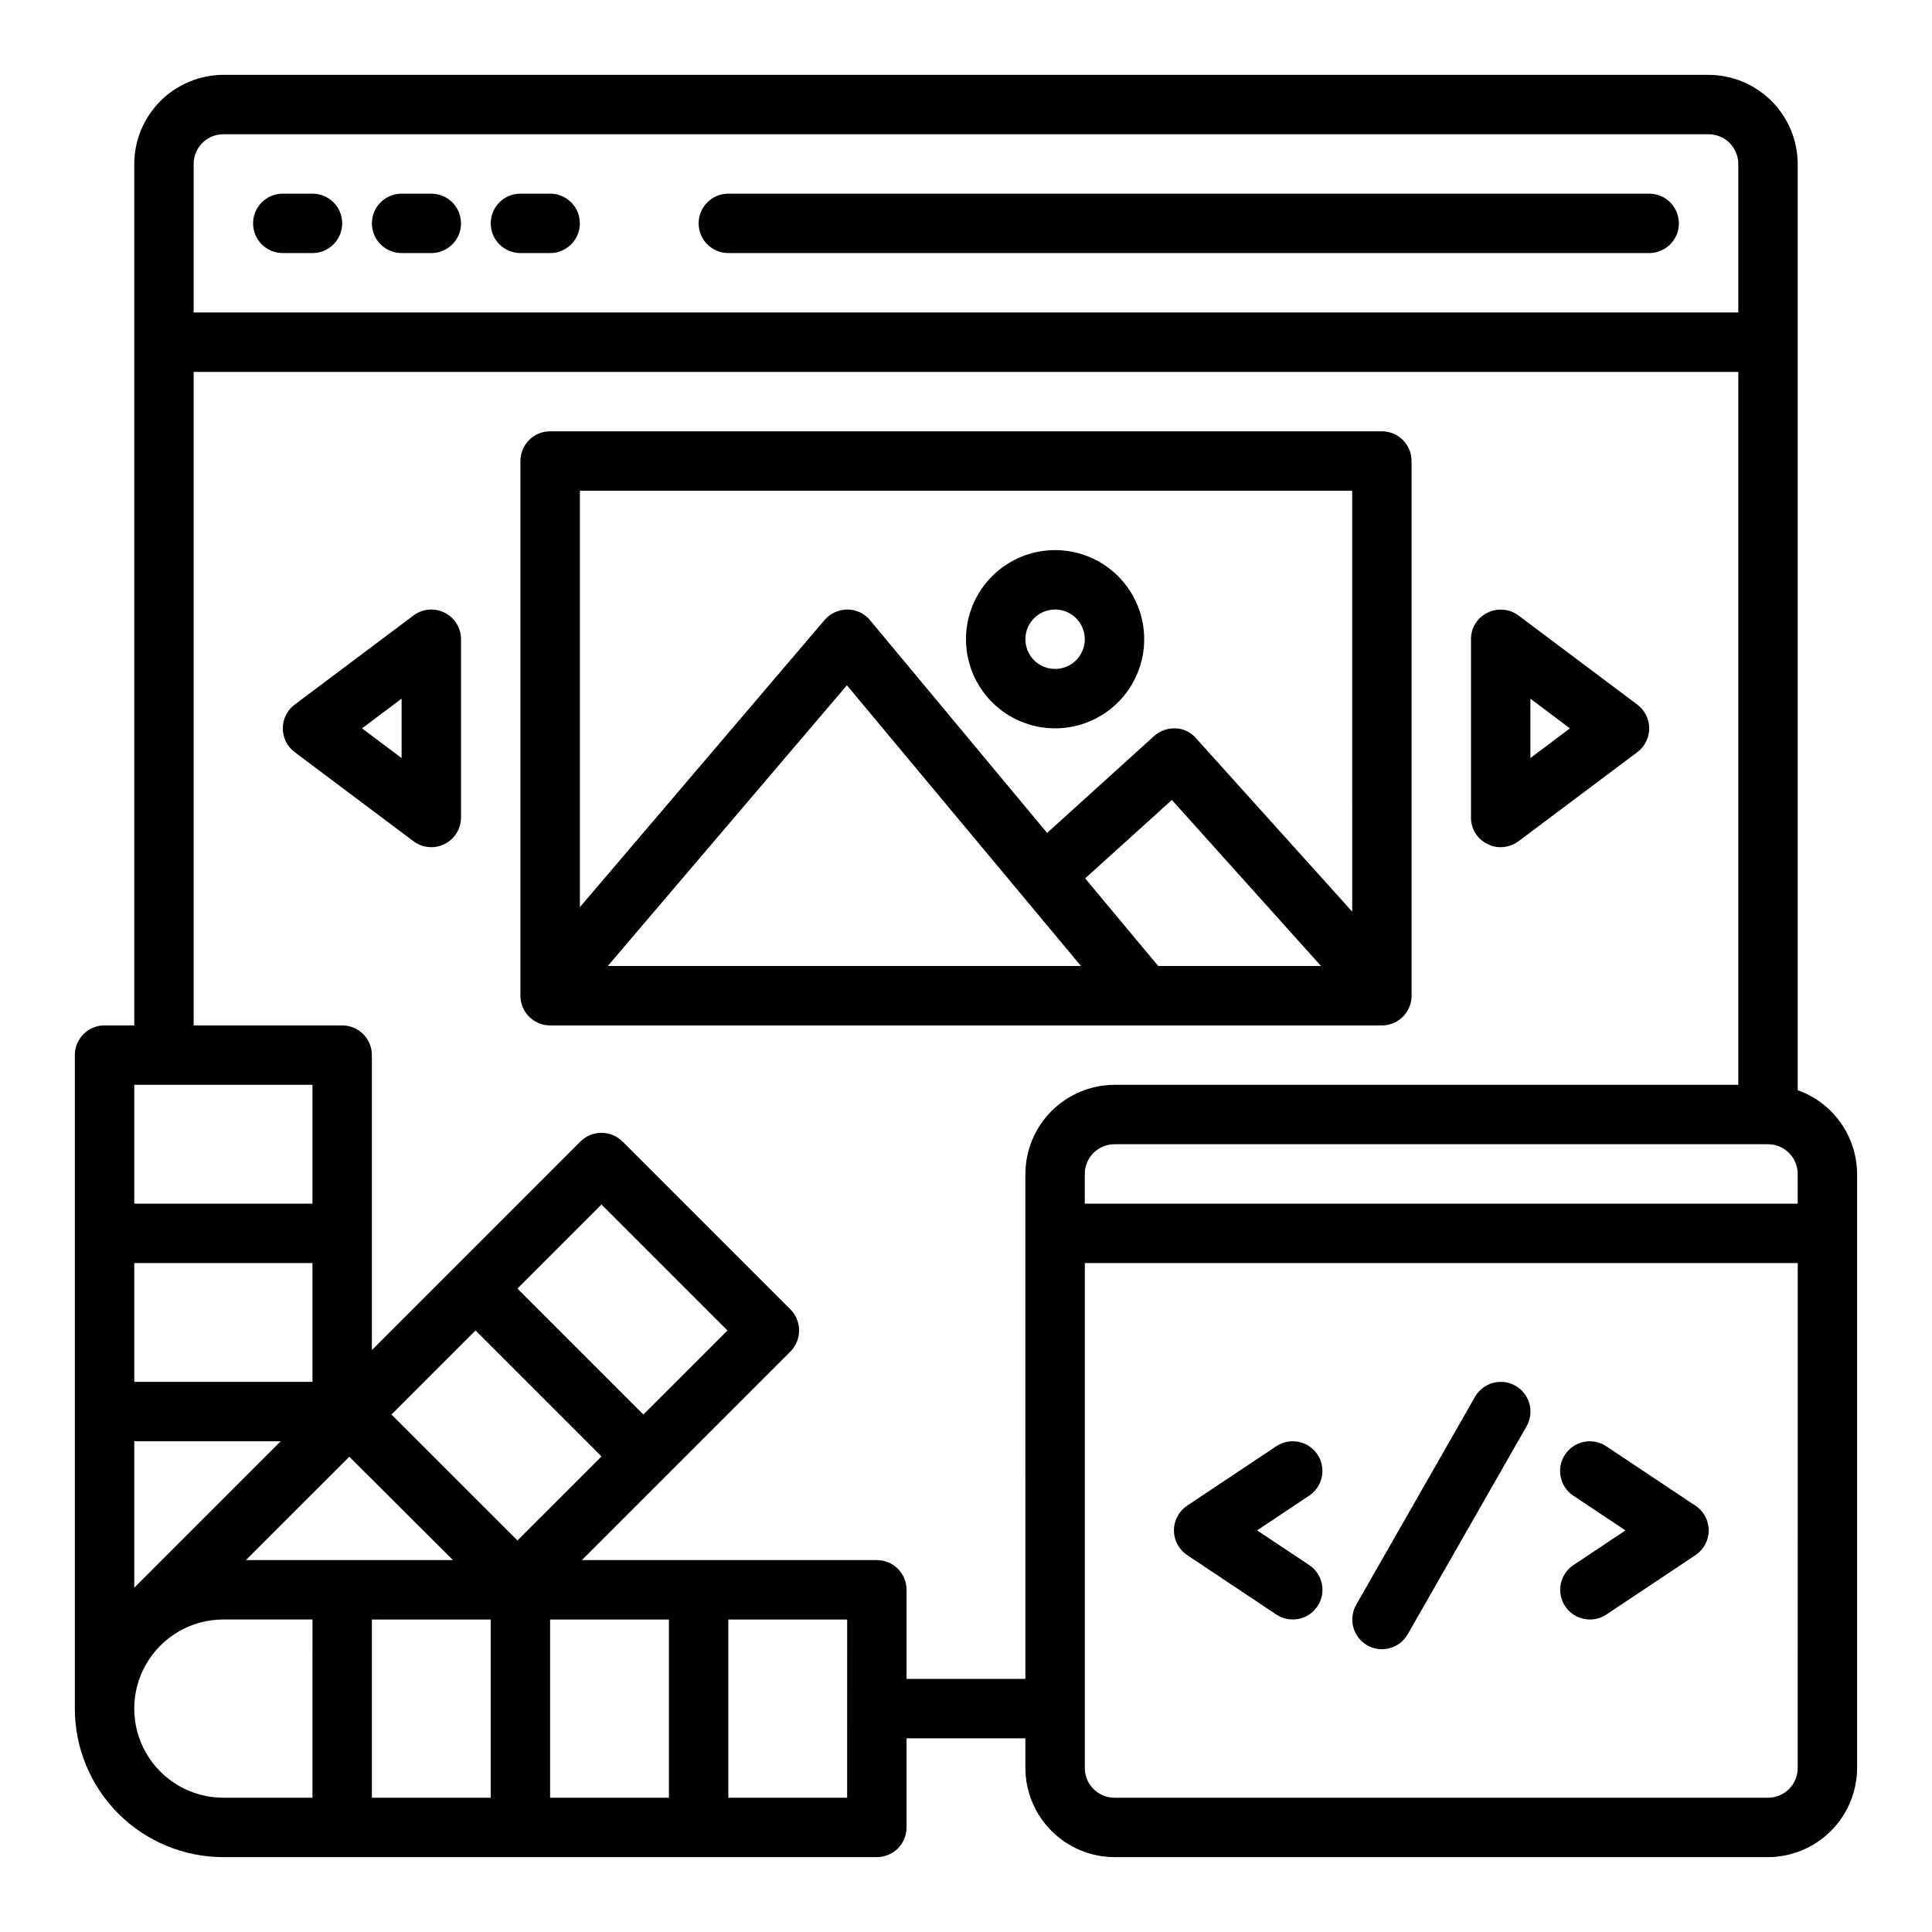 <?xml version="1.0" encoding="UTF-8"?>
<!-- Uploaded to: ICON Repo, www.svgrepo.com, Generator: ICON Repo Mixer Tools -->
<svg fill="#000000" width="800px" height="800px" version="1.1" viewBox="144 144 512 512" xmlns="http://www.w3.org/2000/svg">
 <g>
  <path d="m226.81 195.32h-7.871c-4.348 0-7.871 3.527-7.871 7.875 0 4.348 3.523 7.871 7.871 7.871h7.871c4.348 0 7.875-3.523 7.875-7.871 0-4.348-3.527-7.875-7.875-7.875z"/>
  <path d="m258.3 195.32h-7.871c-4.348 0-7.871 3.527-7.871 7.875 0 4.348 3.523 7.871 7.871 7.871h7.871c4.348 0 7.875-3.523 7.875-7.871 0-4.348-3.527-7.875-7.875-7.875z"/>
  <path d="m289.79 195.32h-7.871c-4.348 0-7.871 3.527-7.871 7.875 0 4.348 3.523 7.871 7.871 7.871h7.871c4.348 0 7.875-3.523 7.875-7.871 0-4.348-3.527-7.875-7.875-7.875z"/>
  <path d="m581.05 195.32h-244.03c-4.348 0-7.875 3.527-7.875 7.875 0 4.348 3.527 7.871 7.875 7.871h244.03c4.348 0 7.871-3.523 7.871-7.871 0-4.348-3.523-7.875-7.871-7.875z"/>
  <path d="m261.82 306.36c-2.668-1.328-5.856-1.039-8.242 0.75l-31.488 23.617c-1.98 1.484-3.148 3.816-3.148 6.297 0 2.477 1.168 4.809 3.148 6.297l31.488 23.617c2.387 1.789 5.578 2.074 8.246 0.742 2.664-1.332 4.352-4.059 4.352-7.043v-47.23c0-2.984-1.688-5.711-4.356-7.047zm-11.391 38.535-10.492-7.871 10.492-7.875z"/>
  <path d="m423.61 337.02c6.266 0 12.273-2.488 16.699-6.918 4.43-4.43 6.918-10.438 6.918-16.699s-2.488-12.27-6.918-16.699c-4.426-4.43-10.434-6.918-16.699-6.918-6.262 0-12.27 2.488-16.699 6.918-4.426 4.43-6.914 10.438-6.914 16.699s2.488 12.27 6.914 16.699c4.43 4.43 10.438 6.918 16.699 6.918zm0-31.488c3.184 0 6.055 1.918 7.273 4.859 1.219 2.941 0.547 6.328-1.707 8.578-2.25 2.25-5.637 2.926-8.578 1.707-2.941-1.219-4.859-4.09-4.859-7.273 0-4.348 3.523-7.871 7.871-7.871z"/>
  <path d="m493.14 529.45c-1.16-1.738-2.961-2.941-5.008-3.352-2.047-0.41-4.176 0.012-5.91 1.172l-23.617 15.742c-2.188 1.461-3.504 3.918-3.504 6.551 0 2.633 1.316 5.09 3.504 6.551l23.617 15.742c3.617 2.414 8.504 1.438 10.918-2.18 2.414-3.617 1.438-8.504-2.18-10.918l-13.816-9.195 13.793-9.195c1.738-1.152 2.949-2.953 3.363-5 0.414-2.051-0.004-4.176-1.16-5.918z"/>
  <path d="m593.3 543.02-23.617-15.742c-1.738-1.16-3.863-1.578-5.91-1.172-2.047 0.41-3.848 1.617-5.008 3.352-2.414 3.617-1.438 8.508 2.18 10.918l13.816 9.195-13.793 9.195c-1.734 1.16-2.941 2.961-3.352 5.008-0.406 2.047 0.012 4.172 1.172 5.91 2.414 3.617 7.301 4.594 10.918 2.18l23.617-15.742c2.188-1.461 3.504-3.918 3.504-6.551 0-2.633-1.316-5.09-3.504-6.551z"/>
  <path d="m545.63 511.25c-3.777-2.156-8.582-0.844-10.738 2.93l-31.488 55.105v-0.004c-2.156 3.773-0.844 8.582 2.926 10.738 1.18 0.68 2.516 1.039 3.875 1.039 2.82 0.008 5.43-1.492 6.84-3.938l31.488-55.105v0.004c1.047-1.812 1.328-3.969 0.785-5.988-0.547-2.019-1.875-3.742-3.688-4.781z"/>
  <path d="m620.41 432.9v-245.45c-0.016-6.258-2.512-12.254-6.938-16.676-4.426-4.426-10.418-6.922-16.676-6.941h-393.6c-6.258 0.02-12.254 2.516-16.68 6.941-4.426 4.422-6.918 10.418-6.938 16.676v228.29h-7.871c-4.348 0-7.875 3.523-7.875 7.871v173.19c0 10.438 4.148 20.449 11.531 27.832 7.379 7.379 17.391 11.527 27.832 11.527h173.18c2.086 0 4.09-0.832 5.566-2.305 1.477-1.477 2.305-3.481 2.305-5.566v-23.617h31.488v7.871c0.02 6.258 2.512 12.254 6.938 16.68 4.426 4.422 10.422 6.918 16.68 6.938h173.18c6.258-0.02 12.254-2.516 16.68-6.938 4.422-4.426 6.918-10.422 6.938-16.68v-157.44c-0.027-4.867-1.551-9.613-4.367-13.586-2.816-3.969-6.789-6.977-11.379-8.613zm-425.09-245.45c0-4.348 3.527-7.871 7.875-7.871h393.6c2.086 0 4.09 0.828 5.566 2.305 1.473 1.477 2.305 3.481 2.305 5.566v39.359h-409.35zm-15.742 244.04h47.23v31.488h-47.23zm56.992 98.559 27.473 27.391h-54.867zm-56.992-51.328h47.23v31.488h-47.23zm0 47.23h38.809l-38.809 38.812zm47.23 94.465h-23.613c-8.438 0-16.234-4.5-20.453-11.809-4.219-7.305-4.219-16.309 0-23.613 4.219-7.309 12.016-11.809 20.453-11.809h23.617zm47.23 0h-31.484v-47.23h31.488zm-26.289-101.55 22.277-22.277 33.379 33.379-22.277 22.273zm33.379-33.379 22.277-22.277 33.379 33.379-22.281 22.277zm40.145 134.93h-31.488v-47.23h31.488zm47.23 0h-31.484v-47.23h31.488zm47.23-165.31 0.004 133.82h-31.488v-23.613c0-2.09-0.828-4.09-2.305-5.566-1.477-1.477-3.481-2.309-5.566-2.309h-78.168l55.262-55.262c3.066-3.094 3.066-8.082 0-11.176l-44.477-44.477h-0.004c-3.094-3.07-8.082-3.07-11.176 0l-55.262 55.262v-78.172c0-2.086-0.828-4.09-2.305-5.566-1.477-1.477-3.481-2.305-5.566-2.305h-39.363v-173.18h409.35v188.93h-165.31c-6.258 0.016-12.254 2.512-16.68 6.938-4.426 4.422-6.918 10.418-6.938 16.676zm204.68 157.44c0 2.09-0.828 4.09-2.305 5.566s-3.477 2.305-5.566 2.305h-173.18c-4.348 0-7.871-3.523-7.871-7.871v-133.82h188.93zm0-149.57-188.93 0.004v-7.875c0-4.348 3.523-7.871 7.871-7.871h173.18c2.09 0 4.09 0.828 5.566 2.305 1.477 1.477 2.305 3.481 2.305 5.566z"/>
  <path d="m577.91 330.73-31.488-23.617c-2.398-1.789-5.598-2.062-8.266-0.711-2.676 1.301-4.363 4.031-4.328 7.008v47.23c-0.035 2.977 1.652 5.707 4.328 7.008 1.086 0.59 2.309 0.887 3.543 0.867 1.699-0.016 3.352-0.566 4.723-1.574l31.488-23.617c1.98-1.488 3.148-3.82 3.148-6.297 0-2.481-1.168-4.812-3.148-6.297zm-28.34 14.168v-15.746l10.469 7.871z"/>
  <path d="m510.21 258.3h-220.42c-4.348 0-7.871 3.527-7.871 7.875v141.7c0 2.086 0.828 4.09 2.305 5.566 1.477 1.477 3.481 2.305 5.566 2.305h220.42c2.086 0 4.09-0.828 5.566-2.305 1.477-1.477 2.305-3.481 2.305-5.566v-141.7c0-2.09-0.828-4.09-2.305-5.566-1.477-1.477-3.481-2.309-5.566-2.309zm-205.14 141.7 63.371-74.391 62.031 74.391zm145.87 0-19.363-23.223 22.984-20.781 39.52 44.004zm51.406-14.406-41.406-45.973c-1.367-1.59-3.34-2.531-5.434-2.598-2.082-0.082-4.117 0.652-5.668 2.047l-28.34 25.664-46.918-56.363v-0.004c-1.469-1.789-3.664-2.828-5.981-2.832h-0.078c-2.301 0.012-4.481 1.016-5.984 2.754l-64.863 76.121v-110.36h204.67z"/>
 </g>
</svg>